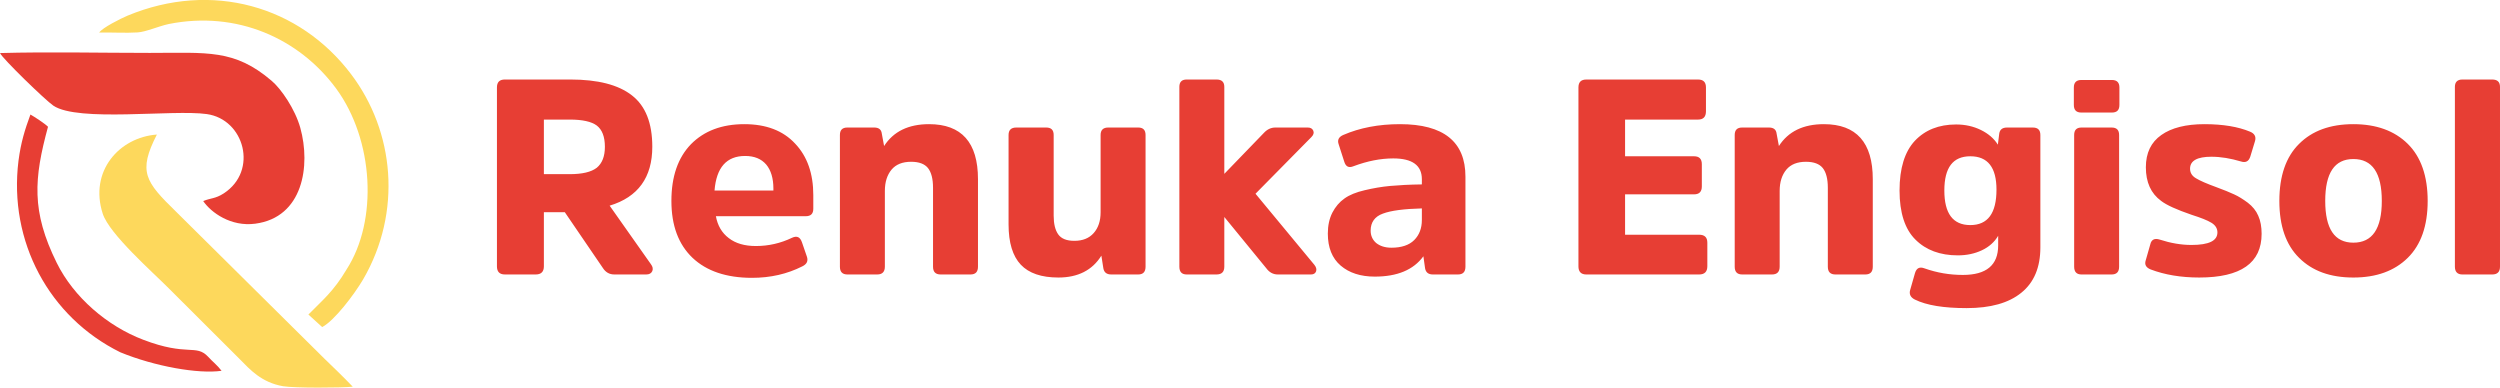<?xml version="1.0" encoding="UTF-8"?>
<!DOCTYPE svg PUBLIC "-//W3C//DTD SVG 1.1//EN" "http://www.w3.org/Graphics/SVG/1.1/DTD/svg11.dtd">
<!-- Creator: CorelDRAW X8 -->
<svg xmlns="http://www.w3.org/2000/svg" xml:space="preserve" width="157.321mm" height="24.392mm" version="1.1" style="shape-rendering:geometricPrecision; text-rendering:geometricPrecision; image-rendering:optimizeQuality; fill-rule:evenodd; clip-rule:evenodd"
viewBox="0 0 16350 2535"
 xmlns:xlink="http://www.w3.org/1999/xlink">
 <defs>
  <style type="text/css">
   <![CDATA[
    .fil1 {fill:#E73E34}
    .fil2 {fill:#FDD85C}
    .fil0 {fill:#E73E34;fill-rule:nonzero}
   ]]>
  </style>
 </defs>
 <g id="Layer_x0020_1">
  <g id="_2240951334800">
   <path class="fil0" d="M3557 1139l0 -357 169 0c83,0 142,13 177,39 35,27 53,73 53,139 0,63 -18,108 -53,137 -36,28 -95,42 -178,42l-168 0zm-255 -619c-35,0 -52,17 -52,52l0 1170c0,35 17,53 52,53l202 0c35,0 53,-18 53,-53l0 -354 137 0 249 365c18,28 43,42 74,42l210 0c19,0 32,-7 39,-22 6,-14 3,-29 -9,-45l-270 -383c186,-56 279,-185 279,-385 0,-155 -44,-267 -133,-336 -89,-70 -224,-104 -403,-104l-428 0zm1642 1089c-74,0 -133,-17 -178,-52 -45,-34 -73,-82 -84,-143l587 0c34,0 50,-16 50,-49l0 -89c0,-140 -39,-253 -119,-337 -79,-85 -190,-127 -332,-127 -147,0 -263,44 -349,131 -85,88 -128,211 -128,371 0,161 46,284 138,372 92,87 222,131 389,131 121,0 230,-25 329,-75 29,-14 39,-34 31,-61l-33 -96c-12,-35 -33,-45 -65,-30 -75,36 -154,54 -236,54zm-71 -589c61,0 106,19 138,56 31,37 47,90 47,157l0 13 -385 0c12,-151 79,-226 200,-226zm1523 152c0,-240 -107,-360 -320,-360 -135,0 -233,48 -294,143l-15 -81c-3,-27 -20,-40 -50,-40l-175 0c-33,0 -49,16 -49,49l0 861c0,34 16,51 49,51l195 0c33,0 50,-17 50,-51l0 -495c0,-59 15,-105 44,-140 29,-34 71,-51 128,-51 52,0 88,14 110,41 22,28 33,71 33,129l0 516c0,34 16,51 50,51l195 0c33,0 49,-17 49,-51l0 -572zm200 296c0,119 27,207 80,263 53,56 135,84 246,84 128,0 222,-48 281,-143l13 83c5,27 22,40 52,40l176 0c32,0 48,-17 48,-51l0 -861c0,-33 -16,-49 -48,-49l-196 0c-33,0 -50,16 -50,49l0 505c0,57 -15,102 -45,136 -30,34 -72,51 -127,51 -50,0 -85,-14 -105,-42 -20,-28 -30,-69 -30,-123l0 -527c0,-33 -16,-49 -49,-49l-195 0c-34,0 -51,16 -51,49l0 585zm1978 327c17,0 28,-7 33,-20 5,-13 1,-28 -11,-43l-385 -465 365 -370c14,-14 19,-28 13,-42 -6,-14 -18,-21 -36,-21l-212 0c-29,0 -54,12 -76,36l-258 267 0 -569c0,-32 -17,-48 -51,-48l-195 0c-32,0 -48,16 -48,48l0 1176c0,34 16,51 48,51l195 0c34,0 51,-17 51,-51l0 -325 275 336c20,27 45,40 75,40l217 0zm1010 -640c0,-228 -143,-343 -428,-343 -140,0 -264,24 -372,71 -29,13 -39,33 -29,61l36 112c10,34 30,44 61,31 91,-34 177,-51 260,-51 124,0 187,45 187,136l0 34c-82,1 -151,5 -207,10 -56,5 -112,15 -167,28 -56,13 -100,31 -132,54 -33,23 -59,54 -79,92 -20,39 -30,85 -30,138 0,91 28,161 84,209 56,48 131,72 223,72 147,0 253,-44 318,-133l11 79c5,27 22,40 51,40l164 0c33,0 49,-17 49,-51l0 -589zm-285 284c0,54 -17,98 -50,131 -33,33 -83,50 -149,50 -42,0 -75,-11 -100,-31 -24,-21 -36,-48 -36,-81 0,-54 27,-92 80,-111 53,-20 138,-31 255,-34l0 76zm1780 -168c34,0 51,-17 51,-52l0 -145c0,-35 -17,-52 -51,-52l-451 0 0 -240 477 0c35,0 52,-18 52,-55l0 -155c0,-35 -17,-52 -52,-52l-730 0c-35,0 -52,17 -52,52l0 1170c0,35 17,53 52,53l737 0c36,0 54,-18 54,-54l0 -154c0,-35 -18,-52 -54,-52l-484 0 0 -264 451 0zm1169 -99c0,-240 -107,-360 -320,-360 -135,0 -233,48 -294,143l-15 -81c-3,-27 -20,-40 -50,-40l-175 0c-33,0 -49,16 -49,49l0 861c0,34 16,51 49,51l195 0c33,0 50,-17 50,-51l0 -495c0,-59 15,-105 44,-140 29,-34 71,-51 128,-51 52,0 88,14 110,41 22,28 33,71 33,129l0 516c0,34 16,51 50,51l195 0c33,0 49,-17 49,-51l0 -572zm809 68c0,155 -57,232 -171,232 -114,0 -170,-76 -170,-226 0,-150 56,-224 170,-224 114,0 171,73 171,218zm287 -357c0,-33 -16,-49 -50,-49l-168 0c-30,0 -47,13 -51,40l-9 72c-25,-40 -62,-72 -111,-96 -49,-24 -103,-36 -162,-36 -113,0 -203,36 -270,107 -66,71 -100,179 -100,325 0,145 35,253 104,321 69,69 162,103 277,103 58,0 110,-11 157,-33 47,-22 83,-54 107,-95l0 63c0,129 -77,193 -231,193 -86,0 -169,-14 -251,-43 -32,-12 -52,-2 -62,31l-32 112c-7,26 3,47 31,61 77,38 190,56 339,56 155,0 275,-33 358,-101 83,-67 124,-166 124,-296l0 -735zm515 0c0,-33 -16,-49 -49,-49l-197 0c-32,0 -48,16 -48,49l0 861c0,34 16,51 48,51l197 0c33,0 49,-17 49,-51l0 -861zm2 -311c0,-32 -16,-49 -49,-49l-200 0c-33,0 -49,17 -49,49l0 114c0,34 16,50 49,50l200 0c33,0 49,-16 49,-50l0 -114zm930 957c0,-45 -7,-85 -22,-118 -14,-33 -37,-61 -68,-85 -31,-23 -61,-42 -90,-55 -28,-13 -67,-29 -116,-47 -63,-23 -107,-42 -133,-58 -26,-15 -39,-36 -39,-63 0,-52 47,-78 139,-78 63,0 127,11 194,31 31,10 51,-1 61,-32l31 -102c8,-28 -3,-49 -33,-61 -77,-32 -176,-49 -298,-49 -121,0 -216,24 -282,71 -67,47 -101,117 -101,211 0,98 33,171 100,220 35,27 101,57 200,91 60,19 103,36 129,52 26,16 39,37 39,63 0,55 -56,82 -170,82 -67,0 -136,-12 -207,-35 -34,-11 -55,0 -62,31l-30 105c-9,27 2,47 32,59 92,35 198,53 318,53 272,0 408,-95 408,-286zm600 286c150,0 269,-43 356,-129 86,-85 130,-209 130,-372 0,-163 -44,-288 -130,-373 -87,-86 -206,-129 -356,-129 -151,0 -269,43 -355,129 -86,85 -129,210 -129,373 0,163 43,287 129,372 86,86 204,129 355,129zm0 -228c-123,0 -184,-91 -184,-273 0,-183 61,-274 184,-274 124,0 186,91 186,274 0,182 -62,273 -186,273zm959 -1019c0,-32 -17,-48 -51,-48l-195 0c-32,0 -49,16 -49,48l0 1176c0,34 17,51 49,51l195 0c34,0 51,-17 51,-51l0 -1176z"/>
   <g>
    <path class="fil1" d="M1329 1315c52,76 182,169 340,148 313,-41 364,-379 295,-627 -34,-122 -125,-255 -188,-308 -244,-208 -419,-182 -797,-182 -323,0 -658,-8 -979,1 16,36 296,308 349,344 162,109 782,24 1003,55 246,34 339,371 111,519 -56,36 -84,29 -134,50z"/>
    <path class="fil2" d="M2307 2529c-60,-63 -123,-123 -188,-186l-967 -958c-202,-197 -251,-261 -126,-505 -246,18 -444,240 -354,518 44,134 328,383 434,490 157,156 306,305 462,461 66,67 141,152 283,177 70,12 381,11 456,3z"/>
    <path class="fil2" d="M649 213c81,-2 172,4 251,-1 53,-3 138,-41 204,-55 445,-89 853,94 1095,423 245,334 275,862 67,1183 -85,144 -160,203 -249,294l90 82c78,-40 208,-210 268,-312 256,-441 205,-967 -79,-1342 -338,-447 -911,-611 -1461,-383 -43,18 -167,80 -186,111z"/>
    <path class="fil1" d="M1449 2425c-28,-37 -59,-60 -88,-92 -80,-85 -134,0 -424,-111 -235,-89 -455,-278 -566,-503 -167,-338 -149,-551 -57,-890 -22,-22 -90,-66 -115,-80 -37,101 -62,181 -78,302 -66,528 200,1023 666,1253 224,92 510,143 662,121z"/>
   </g>
  </g>
 </g>
</svg>
